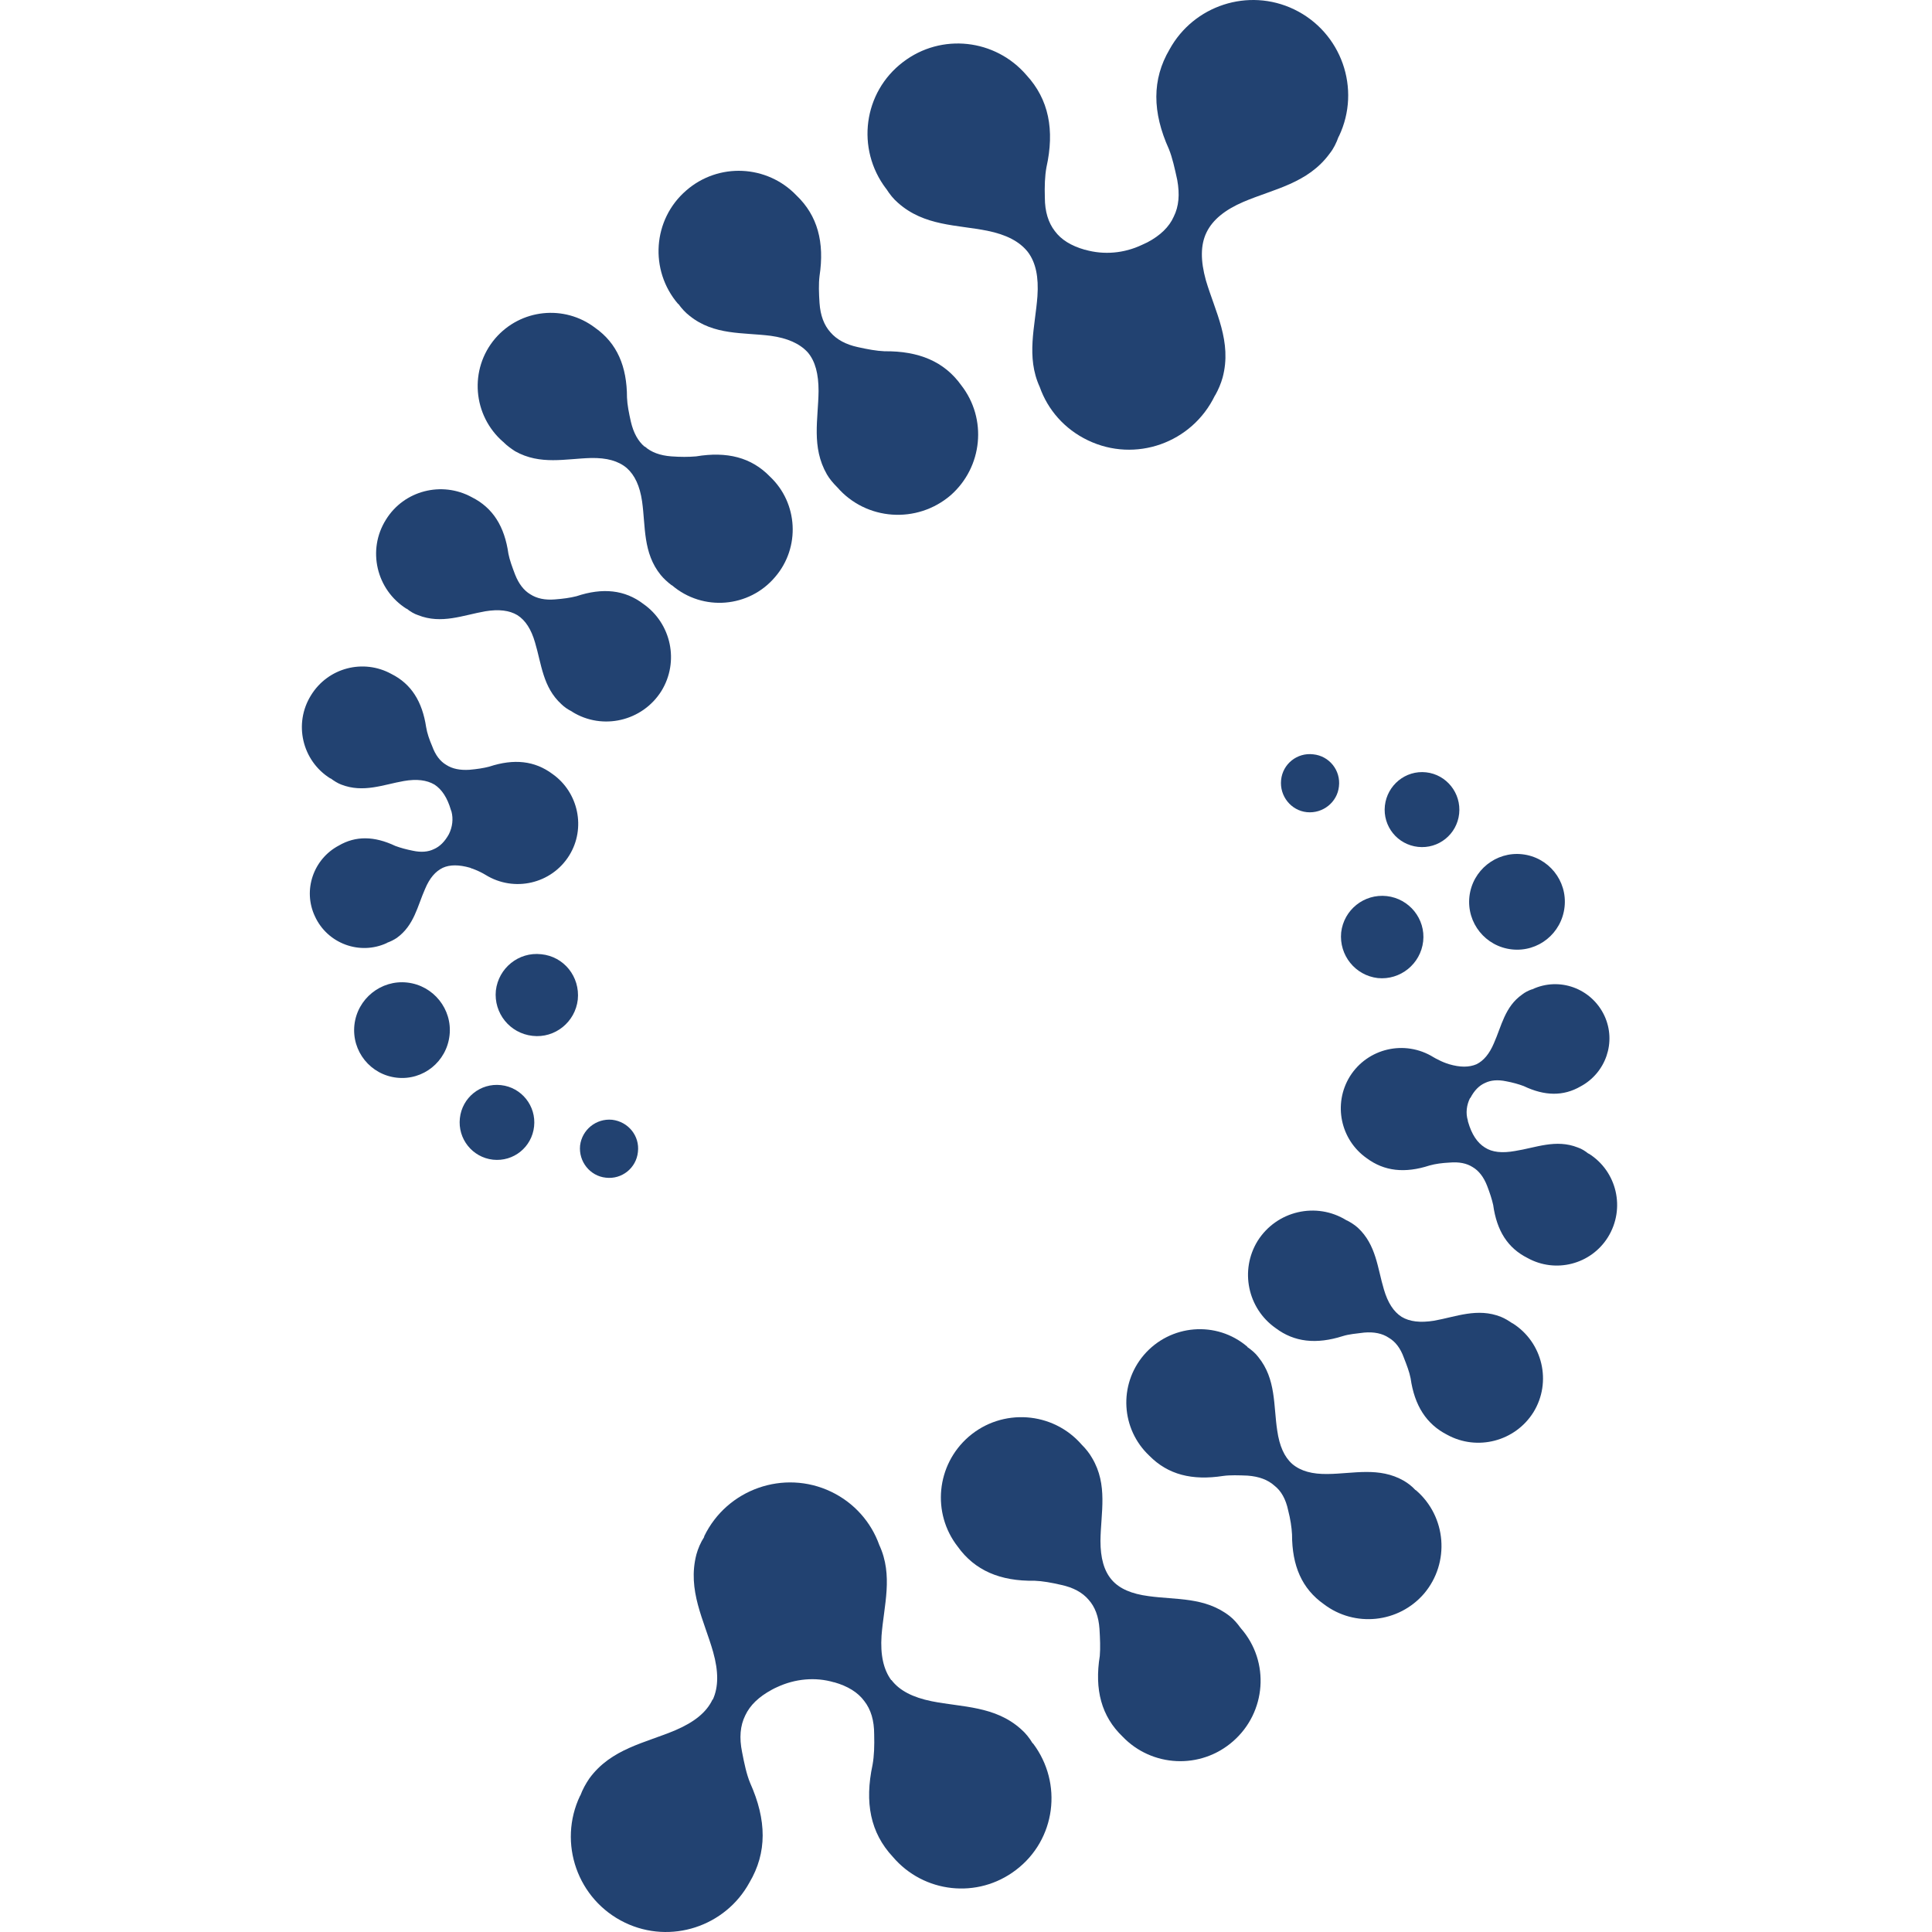 <?xml version="1.0" encoding="UTF-8"?>
<svg xmlns="http://www.w3.org/2000/svg" width="32" height="32" viewBox="0 0 32 32" fill="none">
  <path d="M6.744 16.274C7.18 16.322 7.494 16.716 7.446 17.147C7.398 17.584 7.01 17.898 6.573 17.85C6.137 17.802 5.823 17.414 5.87 16.977C5.918 16.541 6.312 16.226 6.744 16.274Z" fill="#224271"></path>
  <path d="M8.964 15.805C9.342 15.842 9.608 16.178 9.57 16.556C9.528 16.928 9.193 17.2 8.82 17.157C8.442 17.115 8.176 16.779 8.213 16.407C8.256 16.034 8.591 15.763 8.964 15.805Z" fill="#224271"></path>
  <path d="M10.14 18.547C10.406 18.579 10.598 18.814 10.566 19.08C10.539 19.346 10.3 19.538 10.034 19.506C9.773 19.479 9.581 19.239 9.608 18.973C9.64 18.712 9.874 18.521 10.14 18.547Z" fill="#224271"></path>
  <path d="M8.298 17.973C8.639 18.01 8.884 18.319 8.846 18.659C8.809 19 8.506 19.245 8.165 19.208C7.824 19.17 7.579 18.862 7.617 18.521C7.654 18.18 7.957 17.935 8.298 17.973Z" fill="#224271"></path>
  <path d="M15.922 6.382C16.353 6.936 16.278 7.734 15.746 8.203C15.187 8.682 14.346 8.623 13.867 8.07C13.863 8.066 13.861 8.064 13.861 8.064C13.798 8.001 13.739 7.931 13.696 7.857C13.436 7.404 13.553 6.941 13.558 6.478C13.558 6.196 13.505 5.983 13.377 5.834C13.244 5.69 13.042 5.6 12.765 5.562C12.307 5.504 11.828 5.557 11.423 5.232C11.354 5.179 11.29 5.11 11.237 5.035C11.237 5.035 11.235 5.035 11.232 5.035C10.752 4.476 10.811 3.635 11.365 3.156C11.902 2.687 12.706 2.73 13.191 3.236C13.542 3.571 13.659 4.013 13.574 4.572C13.558 4.705 13.563 4.854 13.574 5.019C13.588 5.225 13.649 5.387 13.755 5.504C13.858 5.624 14.009 5.706 14.207 5.749C14.373 5.786 14.516 5.812 14.649 5.818C15.219 5.812 15.64 5.988 15.922 6.382Z" fill="#224271"></path>
  <path d="M22.177 2.257C22.177 2.26 22.175 2.262 22.172 2.262C22.134 2.369 22.087 2.464 22.023 2.544C21.661 3.039 21.096 3.13 20.596 3.343C20.287 3.476 20.085 3.641 19.984 3.849C19.883 4.056 19.883 4.317 19.973 4.642C20.127 5.164 20.41 5.659 20.25 6.255C20.223 6.351 20.181 6.452 20.127 6.548C20.124 6.548 20.122 6.55 20.122 6.553C19.744 7.336 18.807 7.671 18.019 7.293C17.631 7.107 17.354 6.787 17.221 6.409C16.992 5.909 17.146 5.408 17.183 4.908C17.205 4.589 17.157 4.349 17.024 4.173C16.885 3.998 16.667 3.886 16.353 3.822C15.847 3.721 15.309 3.747 14.873 3.359C14.798 3.295 14.735 3.215 14.681 3.13C14.678 3.126 14.676 3.125 14.676 3.125C14.175 2.464 14.298 1.528 14.958 1.027C15.592 0.543 16.486 0.644 17.002 1.245C17.37 1.645 17.471 2.15 17.332 2.773C17.306 2.917 17.3 3.087 17.306 3.274C17.306 3.503 17.364 3.689 17.471 3.827C17.577 3.971 17.742 4.072 17.966 4.136C17.966 4.136 17.968 4.136 17.971 4.136C18.285 4.227 18.621 4.195 18.914 4.056C18.945 4.042 18.976 4.028 19.004 4.014C19.217 3.902 19.366 3.758 19.441 3.588C19.526 3.417 19.542 3.22 19.499 2.981C19.457 2.789 19.419 2.614 19.361 2.47C19.084 1.858 19.079 1.315 19.371 0.819C19.771 0.09 20.676 -0.208 21.432 0.154C22.22 0.532 22.55 1.474 22.177 2.257Z" fill="#224271"></path>
  <path d="M12.754 7.895C13.217 8.331 13.26 9.066 12.839 9.556C12.408 10.067 11.641 10.131 11.13 9.694C11.127 9.694 11.125 9.694 11.125 9.694C11.056 9.641 10.997 9.588 10.944 9.524C10.646 9.156 10.694 8.72 10.635 8.305C10.598 8.049 10.513 7.868 10.38 7.751C10.241 7.634 10.05 7.581 9.789 7.586C9.368 7.597 8.948 7.708 8.532 7.474C8.468 7.432 8.399 7.384 8.341 7.325C8.341 7.322 8.339 7.32 8.335 7.32C7.83 6.883 7.766 6.117 8.202 5.606C8.623 5.116 9.347 5.041 9.858 5.43C10.22 5.685 10.385 6.069 10.385 6.585C10.39 6.708 10.417 6.841 10.449 6.984C10.492 7.169 10.568 7.307 10.678 7.4V7.394C10.784 7.49 10.932 7.545 11.12 7.559C11.269 7.57 11.407 7.57 11.53 7.559C12.041 7.474 12.445 7.575 12.754 7.895Z" fill="#224271"></path>
  <path d="M10.656 10.003C11.12 10.328 11.253 10.961 10.955 11.445C10.641 11.946 9.98 12.1 9.48 11.791C9.476 11.788 9.475 11.786 9.475 11.786C9.411 11.754 9.347 11.712 9.299 11.664C8.99 11.382 8.969 10.998 8.862 10.642C8.799 10.423 8.703 10.274 8.57 10.189C8.437 10.109 8.261 10.088 8.037 10.125C7.67 10.189 7.313 10.343 6.925 10.189C6.861 10.168 6.797 10.13 6.738 10.083C6.738 10.083 6.737 10.083 6.733 10.083C6.233 9.768 6.078 9.108 6.392 8.608C6.69 8.123 7.319 7.964 7.814 8.235C8.165 8.411 8.357 8.72 8.421 9.172C8.442 9.279 8.484 9.391 8.532 9.518C8.593 9.671 8.676 9.779 8.783 9.843C8.893 9.914 9.029 9.942 9.193 9.928C9.326 9.918 9.443 9.902 9.549 9.875C9.98 9.731 10.348 9.768 10.656 10.003Z" fill="#224271"></path>
  <path d="M9.427 14.171C9.134 14.64 8.516 14.783 8.043 14.491C8.028 14.483 8.016 14.476 8.005 14.469C7.947 14.437 7.888 14.411 7.83 14.389C7.815 14.386 7.801 14.381 7.787 14.373C7.601 14.32 7.452 14.32 7.335 14.373C7.212 14.432 7.116 14.544 7.042 14.72C6.914 15.007 6.861 15.326 6.573 15.534C6.525 15.566 6.472 15.593 6.414 15.614C6.414 15.614 6.412 15.616 6.408 15.619C5.961 15.827 5.423 15.63 5.216 15.177C5.013 14.746 5.189 14.23 5.61 14.006C5.892 13.841 6.201 13.847 6.547 14.011C6.632 14.043 6.733 14.07 6.839 14.091C6.974 14.12 7.09 14.111 7.185 14.065C7.285 14.022 7.368 13.939 7.436 13.815C7.494 13.697 7.51 13.564 7.478 13.442C7.475 13.435 7.471 13.426 7.468 13.415C7.409 13.213 7.319 13.075 7.196 12.995C7.068 12.92 6.903 12.899 6.69 12.936C6.35 12.995 6.02 13.138 5.652 12.995C5.594 12.973 5.535 12.936 5.477 12.893C5.477 12.893 5.475 12.893 5.471 12.893C5.003 12.601 4.859 11.983 5.152 11.515C5.434 11.057 6.02 10.908 6.483 11.163C6.813 11.328 6.994 11.621 7.058 12.042C7.074 12.143 7.111 12.249 7.159 12.361C7.212 12.507 7.29 12.61 7.393 12.67C7.492 12.734 7.62 12.76 7.776 12.75C7.899 12.739 8.011 12.723 8.106 12.697C8.516 12.563 8.857 12.601 9.15 12.819C9.581 13.122 9.709 13.719 9.427 14.171Z" fill="#224271"></path>
  <path d="M25.041 15.725C24.605 15.677 24.291 15.289 24.338 14.852C24.386 14.415 24.78 14.101 25.212 14.149C25.648 14.197 25.962 14.586 25.914 15.022C25.866 15.459 25.478 15.773 25.041 15.725Z" fill="#224271"></path>
  <path d="M22.821 16.2C22.448 16.157 22.177 15.822 22.214 15.444C22.257 15.071 22.592 14.8 22.97 14.842C23.343 14.885 23.614 15.22 23.572 15.593C23.529 15.966 23.194 16.237 22.821 16.2Z" fill="#224271"></path>
  <path d="M21.645 13.452C21.384 13.425 21.192 13.186 21.219 12.92C21.245 12.653 21.485 12.462 21.751 12.494C22.017 12.52 22.209 12.76 22.177 13.026C22.15 13.287 21.911 13.479 21.645 13.452Z" fill="#224271"></path>
  <path d="M23.487 14.027C23.146 13.99 22.901 13.686 22.938 13.345C22.976 13.005 23.279 12.755 23.62 12.792C23.96 12.829 24.205 13.138 24.168 13.479C24.131 13.819 23.827 14.064 23.487 14.027Z" fill="#224271"></path>
  <path d="M15.863 25.617C15.432 25.064 15.506 24.265 16.044 23.797C16.598 23.318 17.439 23.376 17.918 23.93C17.922 23.933 17.923 23.935 17.923 23.935C17.987 23.999 18.046 24.074 18.088 24.148C18.355 24.595 18.232 25.058 18.227 25.522C18.227 25.804 18.285 26.017 18.413 26.166C18.541 26.315 18.743 26.4 19.025 26.437C19.483 26.501 19.957 26.448 20.367 26.767C20.436 26.821 20.495 26.89 20.548 26.964C20.552 26.964 20.553 26.966 20.553 26.97C21.038 27.523 20.974 28.364 20.42 28.844C19.883 29.312 19.079 29.27 18.594 28.764C18.243 28.428 18.126 27.986 18.216 27.427C18.227 27.294 18.221 27.145 18.211 26.98C18.197 26.774 18.136 26.613 18.03 26.496C17.927 26.375 17.776 26.294 17.577 26.251C17.418 26.214 17.269 26.187 17.136 26.182C16.566 26.192 16.145 26.011 15.863 25.617Z" fill="#224271"></path>
  <path d="M9.608 29.743C9.611 29.74 9.613 29.738 9.613 29.738C9.65 29.637 9.704 29.541 9.762 29.456C10.124 28.961 10.688 28.87 11.189 28.657C11.498 28.524 11.7 28.364 11.801 28.151H11.806C11.902 27.944 11.902 27.683 11.812 27.363C11.663 26.836 11.38 26.341 11.535 25.745C11.562 25.649 11.604 25.548 11.663 25.458C11.663 25.454 11.663 25.451 11.663 25.447C12.041 24.664 12.983 24.334 13.765 24.707C14.154 24.893 14.431 25.218 14.564 25.591C14.798 26.096 14.639 26.592 14.601 27.092C14.58 27.411 14.633 27.651 14.761 27.827H14.766C14.899 28.002 15.118 28.114 15.432 28.178C15.938 28.279 16.481 28.253 16.912 28.641C16.986 28.705 17.05 28.785 17.104 28.875C17.107 28.875 17.109 28.875 17.109 28.875C17.609 29.536 17.487 30.473 16.827 30.973C16.193 31.457 15.299 31.356 14.788 30.755C14.415 30.355 14.319 29.855 14.452 29.232C14.479 29.083 14.484 28.913 14.479 28.726C14.479 28.497 14.426 28.316 14.314 28.173C14.207 28.029 14.042 27.928 13.819 27.864C13.819 27.864 13.817 27.864 13.813 27.864C13.505 27.773 13.169 27.805 12.871 27.944C12.839 27.958 12.811 27.972 12.786 27.986C12.568 28.104 12.424 28.242 12.344 28.412C12.259 28.583 12.243 28.785 12.291 29.019C12.328 29.211 12.365 29.387 12.424 29.53C12.701 30.148 12.706 30.686 12.413 31.181C12.014 31.91 11.109 32.208 10.353 31.846C9.565 31.468 9.235 30.526 9.608 29.743Z" fill="#224271"></path>
  <path d="M19.036 24.111C18.567 23.669 18.525 22.939 18.945 22.444C19.382 21.933 20.149 21.869 20.66 22.306C20.66 22.306 20.66 22.308 20.66 22.311C20.729 22.359 20.793 22.412 20.841 22.476C21.139 22.843 21.091 23.28 21.155 23.695C21.192 23.951 21.272 24.132 21.405 24.249C21.544 24.366 21.735 24.419 21.996 24.414C22.417 24.409 22.843 24.292 23.252 24.526C23.322 24.568 23.386 24.616 23.444 24.68C23.444 24.68 23.446 24.68 23.449 24.68C23.96 25.117 24.019 25.883 23.588 26.394C23.167 26.884 22.438 26.959 21.927 26.57C21.565 26.315 21.4 25.937 21.4 25.415C21.394 25.298 21.373 25.159 21.336 25.016C21.297 24.831 21.221 24.694 21.107 24.606C21 24.51 20.853 24.455 20.665 24.441C20.516 24.435 20.378 24.43 20.261 24.446C19.744 24.526 19.345 24.425 19.036 24.111Z" fill="#224271"></path>
  <path d="M21.128 21.997C20.665 21.672 20.532 21.039 20.83 20.554C21.144 20.054 21.804 19.9 22.305 20.214C22.308 20.214 22.31 20.214 22.31 20.214C22.379 20.251 22.438 20.288 22.491 20.336C22.795 20.618 22.816 21.007 22.922 21.358C22.986 21.576 23.082 21.726 23.215 21.811C23.348 21.891 23.524 21.912 23.753 21.875C24.115 21.811 24.471 21.656 24.86 21.811C24.924 21.837 24.988 21.875 25.047 21.917C25.05 21.917 25.052 21.917 25.052 21.917C25.552 22.231 25.707 22.892 25.398 23.392C25.094 23.876 24.466 24.036 23.971 23.765C23.625 23.589 23.428 23.28 23.364 22.828C23.343 22.721 23.3 22.609 23.252 22.487C23.196 22.331 23.112 22.221 23.002 22.157C22.896 22.086 22.759 22.057 22.592 22.072C22.465 22.088 22.342 22.098 22.241 22.13C21.804 22.269 21.437 22.231 21.128 21.997Z" fill="#224271"></path>
  <path d="M22.358 17.829C22.651 17.361 23.268 17.217 23.742 17.51C23.756 17.517 23.769 17.524 23.779 17.531C23.838 17.563 23.896 17.59 23.955 17.611C23.973 17.618 23.989 17.623 24.003 17.627C24.184 17.68 24.333 17.68 24.456 17.627C24.573 17.569 24.668 17.457 24.743 17.281C24.871 16.994 24.924 16.674 25.212 16.472C25.259 16.435 25.313 16.408 25.371 16.387C25.375 16.387 25.377 16.387 25.377 16.387C25.829 16.174 26.361 16.371 26.574 16.823C26.777 17.26 26.596 17.771 26.18 17.994C25.893 18.16 25.584 18.154 25.238 17.989C25.153 17.957 25.057 17.93 24.945 17.909C24.81 17.881 24.695 17.89 24.599 17.936C24.5 17.979 24.418 18.062 24.354 18.186H24.349C24.291 18.303 24.274 18.436 24.312 18.559C24.312 18.569 24.314 18.578 24.317 18.585C24.376 18.788 24.466 18.926 24.594 19.006C24.716 19.086 24.881 19.102 25.094 19.064C25.435 19.011 25.77 18.862 26.133 19.006C26.196 19.027 26.255 19.064 26.308 19.107C26.308 19.107 26.31 19.107 26.314 19.107C26.782 19.4 26.926 20.017 26.633 20.491C26.351 20.944 25.765 21.093 25.302 20.837C24.972 20.672 24.791 20.385 24.732 19.959C24.711 19.863 24.674 19.751 24.631 19.64C24.574 19.494 24.494 19.391 24.392 19.331C24.292 19.267 24.165 19.242 24.008 19.256C23.886 19.262 23.774 19.277 23.678 19.304C23.268 19.437 22.928 19.4 22.635 19.182C22.204 18.878 22.076 18.287 22.358 17.829Z" fill="#224271"></path>
</svg>
